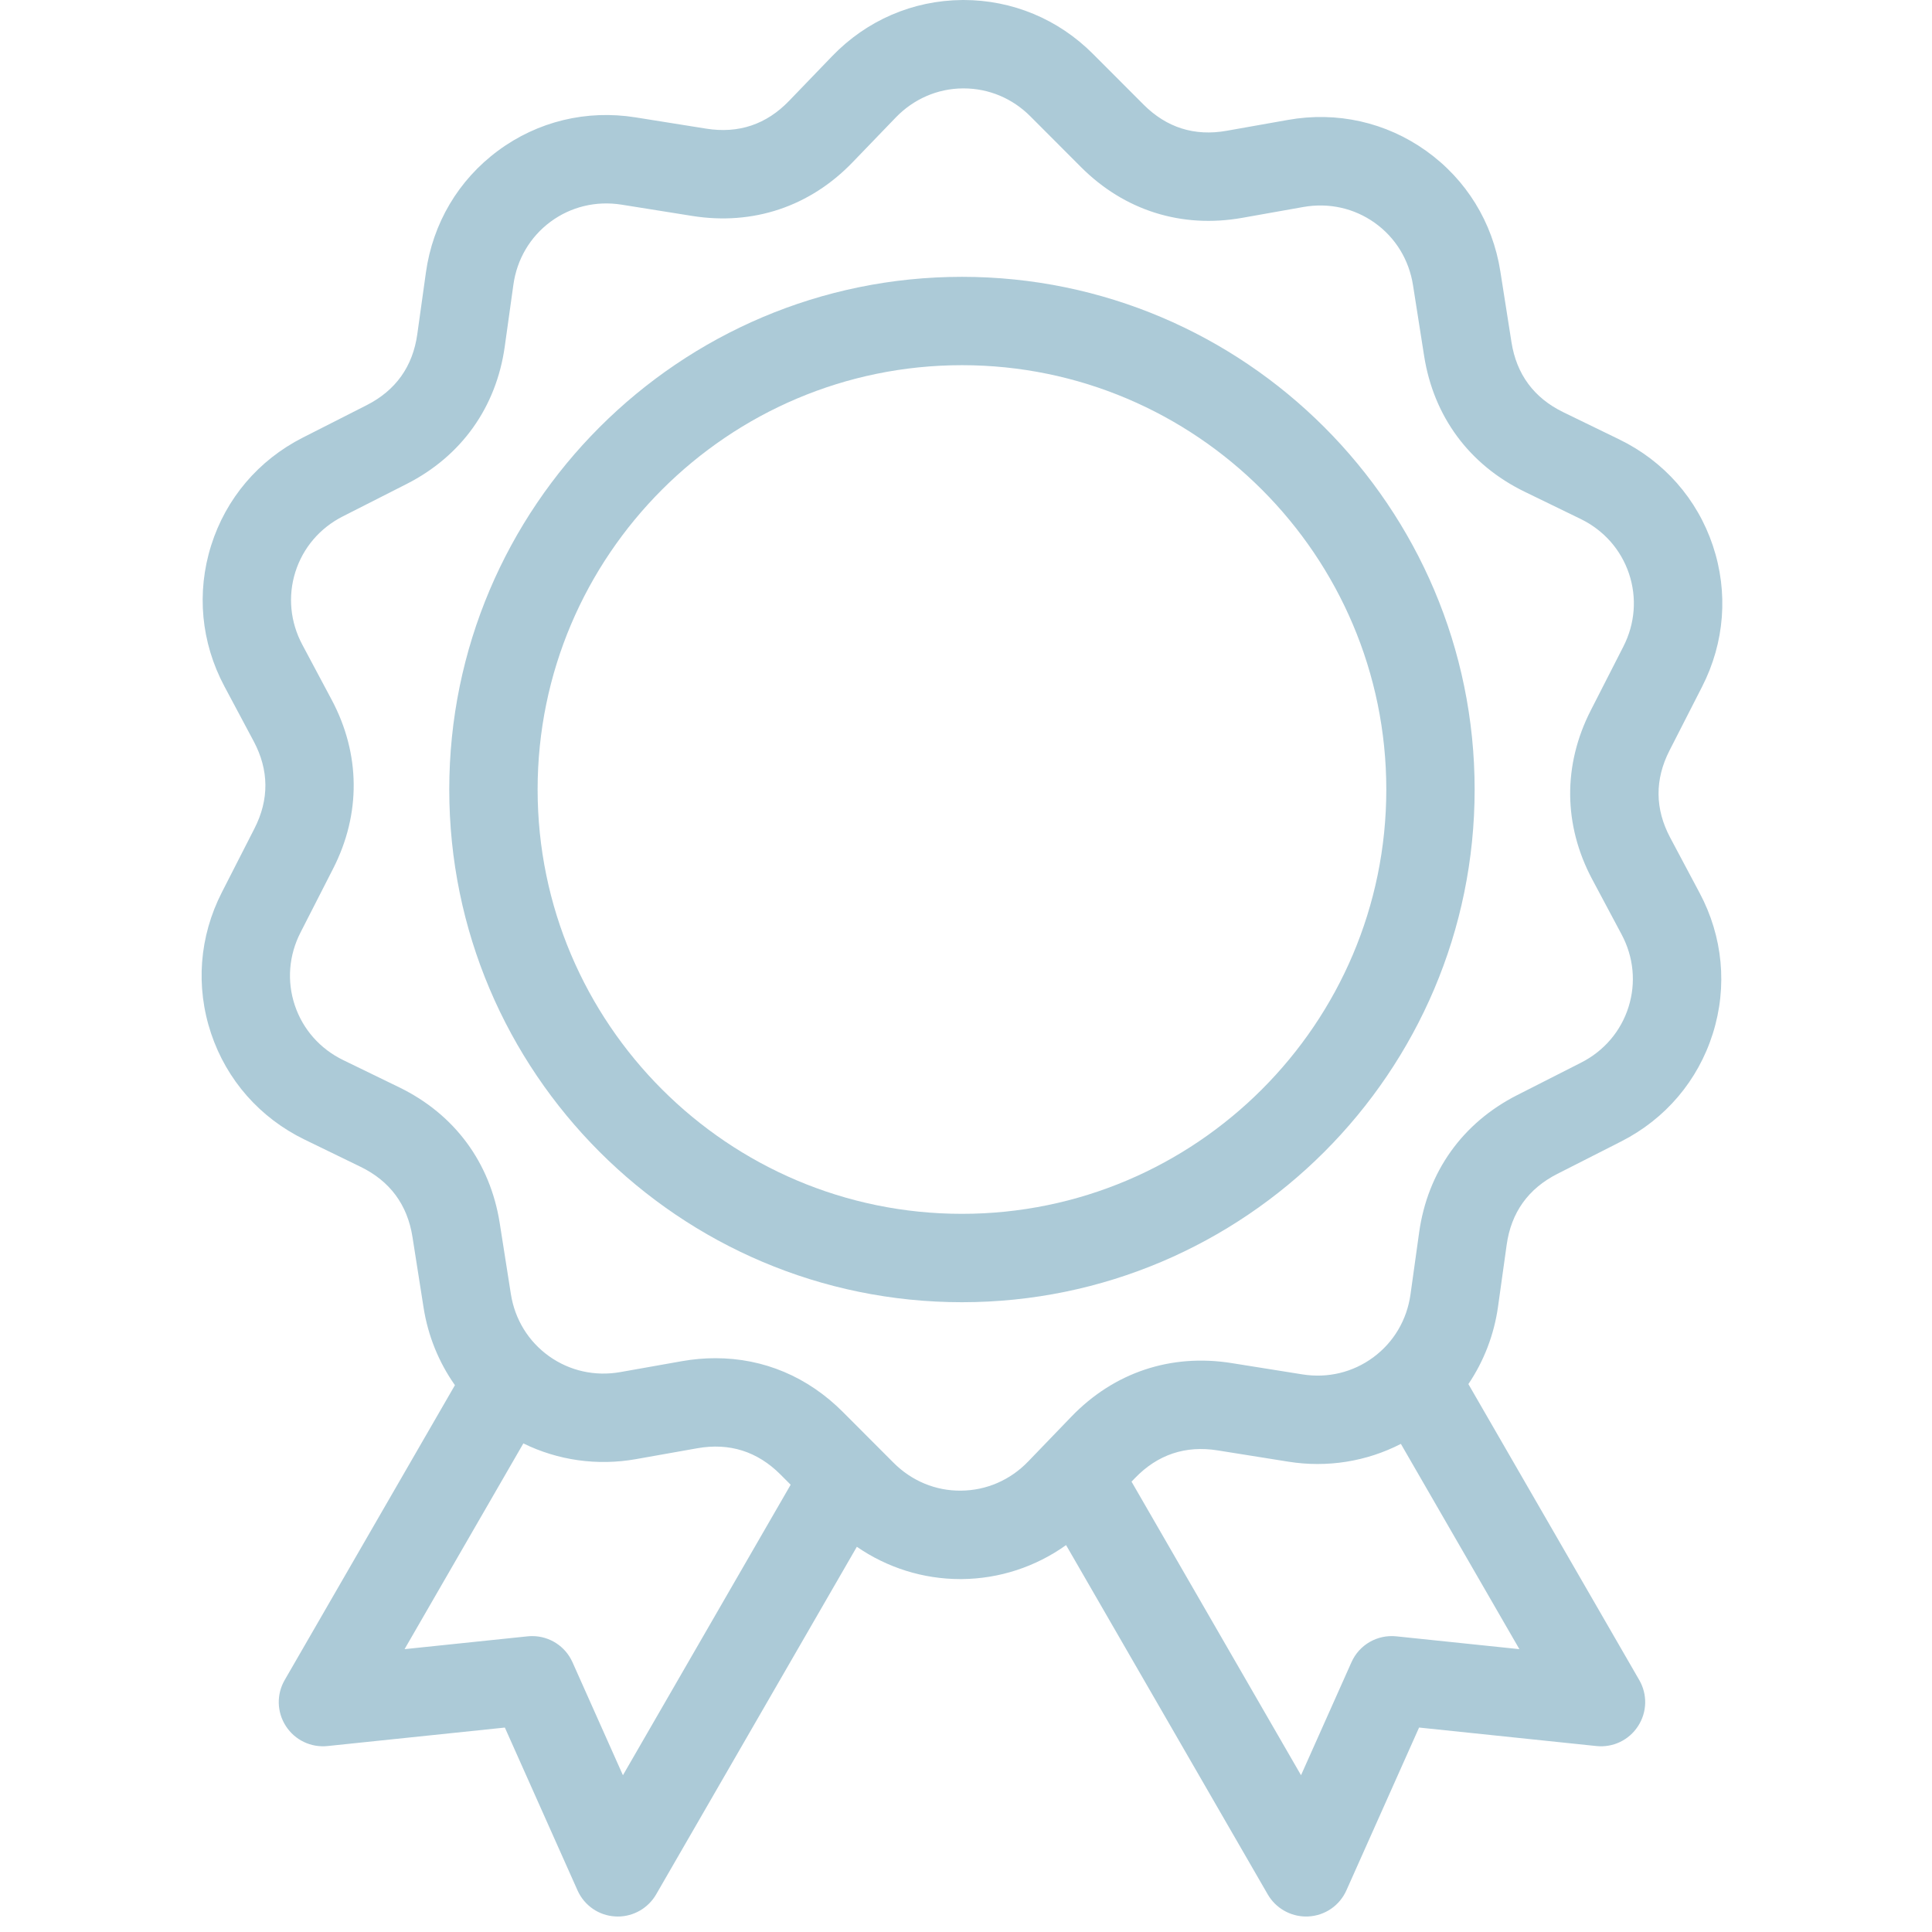 <svg width="115" height="115" viewBox="0 0 115 115" fill="none" xmlns="http://www.w3.org/2000/svg">
<path fill-rule="evenodd" clip-rule="evenodd" d="M31.152 85.917C33.211 86.928 35.552 87.261 37.851 86.854L41.502 86.206C43.416 85.867 45.082 86.392 46.454 87.767L47.063 88.377L37.079 105.669L34.078 98.945C33.651 97.988 32.709 97.387 31.679 97.387C31.588 97.387 31.496 97.392 31.403 97.401L24.081 98.164L31.152 85.917ZM84.471 73.371L83.959 77.043C83.747 78.562 82.962 79.892 81.748 80.79C80.533 81.689 79.031 82.051 77.519 81.808L73.309 81.136C69.695 80.559 66.308 81.693 63.77 84.327L61.197 86.997C60.133 88.101 58.715 88.716 57.202 88.729C55.702 88.746 54.272 88.157 53.185 87.066L50.174 84.049C48.083 81.953 45.458 80.845 42.582 80.845C41.922 80.845 41.249 80.905 40.579 81.024L36.929 81.671C35.418 81.939 33.911 81.603 32.683 80.727C31.453 79.849 30.645 78.533 30.408 77.02L29.746 72.808C29.178 69.193 27.053 66.322 23.763 64.722L20.429 63.101C19.052 62.431 18.029 61.273 17.549 59.841C17.07 58.408 17.19 56.868 17.888 55.504L19.827 51.708C21.492 48.451 21.461 44.879 19.74 41.649L17.996 38.377C17.275 37.025 17.128 35.487 17.581 34.047C18.036 32.607 19.039 31.431 20.404 30.738L24.205 28.808C27.466 27.15 29.541 24.242 30.046 20.619L30.559 16.947C30.771 15.429 31.556 14.098 32.769 13.2C33.983 12.302 35.486 11.942 36.998 12.182L41.208 12.854C44.821 13.43 48.209 12.297 50.746 9.663L53.32 6.993C54.384 5.89 55.801 5.275 57.302 5.262H57.36C58.852 5.262 60.262 5.852 61.33 6.924L64.342 9.942C66.925 12.531 70.332 13.605 73.935 12.968L77.586 12.32C79.097 12.054 80.604 12.389 81.832 13.265C83.062 14.142 83.869 15.458 84.107 16.972L84.769 21.184C85.337 24.798 87.462 27.67 90.752 29.27L94.086 30.891C95.463 31.561 96.486 32.718 96.966 34.151C97.444 35.583 97.325 37.123 96.628 38.487L94.689 42.284C93.024 45.541 93.055 49.113 94.776 52.343L96.521 55.616C97.243 56.965 97.39 58.502 96.936 59.943C96.481 61.384 95.479 62.559 94.113 63.252L90.312 65.183C87.051 66.84 84.976 69.748 84.471 73.371V73.371ZM67.558 87.981C68.906 86.582 70.562 86.027 72.48 86.333L76.691 87.005C79.002 87.374 81.341 86.998 83.386 85.945L90.44 98.164L83.117 97.401H83.116C81.98 97.283 80.905 97.904 80.443 98.945L77.442 105.668L67.353 88.193L67.558 87.981ZM99.42 49.867V49.867C98.506 48.152 98.491 46.405 99.374 44.675L101.313 40.879C102.659 38.247 102.887 35.264 101.956 32.48C101.025 29.697 99.048 27.452 96.389 26.158L93.055 24.537C91.308 23.687 90.269 22.283 89.968 20.363L89.306 16.152C88.847 13.231 87.278 10.684 84.889 8.979C82.5 7.274 79.58 6.619 76.669 7.137L73.017 7.784C71.105 8.125 69.44 7.599 68.066 6.223L65.054 3.206C62.99 1.137 60.256 0 57.346 0C57.32 0 57.294 0 57.268 0.001C54.333 0.026 51.587 1.212 49.535 3.341L46.962 6.011C45.613 7.41 43.957 7.964 42.039 7.658L37.83 6.986C34.908 6.521 32.001 7.225 29.644 8.971C27.286 10.716 25.761 13.29 25.352 16.22L24.839 19.892C24.571 21.816 23.556 23.238 21.825 24.118L18.024 26.048C15.388 27.388 13.451 29.667 12.569 32.465C11.686 35.264 11.966 38.243 13.356 40.852L15.101 44.124C16.014 45.839 16.03 47.586 15.146 49.316L13.207 53.113C11.861 55.745 11.633 58.728 12.564 61.512C13.495 64.294 15.472 66.539 18.131 67.833L21.465 69.454C23.213 70.305 24.251 71.709 24.552 73.628L25.214 77.84C25.477 79.511 26.118 81.091 27.079 82.451L16.947 100C16.45 100.859 16.477 101.911 17.018 102.747C17.56 103.58 18.51 104.033 19.497 103.931L30.051 102.831L34.376 112.522C34.782 113.43 35.651 114.025 36.632 114.074C36.68 114.077 36.728 114.079 36.777 114.079C37.714 114.079 38.587 113.574 39.055 112.763L51.003 92.07C52.808 93.317 54.951 93.993 57.156 93.993H57.251C59.487 93.974 61.648 93.263 63.457 91.97L75.464 112.767C75.933 113.576 76.806 114.078 77.741 114.078C77.789 114.078 77.835 114.077 77.877 114.075C78.869 114.024 79.737 113.429 80.144 112.52L84.469 102.83L95.023 103.931C96.012 104.034 96.962 103.58 97.502 102.746C98.044 101.913 98.071 100.86 97.573 100L87.404 82.386C88.33 81.015 88.937 79.434 89.169 77.773L89.682 74.101C89.95 72.176 90.964 70.755 92.696 69.875L96.496 67.945C99.132 66.606 101.069 64.327 101.952 61.527C102.835 58.727 102.555 55.749 101.163 53.143L99.42 49.867Z" fill="#ACCAD7"/>
<path fill-rule="evenodd" clip-rule="evenodd" d="M57.259 21.737C71.187 21.737 82.518 33.068 82.518 46.996C82.518 60.922 71.187 72.252 57.259 72.252C43.331 72.252 32.001 60.921 32.001 46.994C32.001 33.067 43.331 21.737 57.259 21.737M57.259 16.478C40.432 16.478 26.742 30.168 26.742 46.996C26.742 63.823 40.432 77.513 57.259 77.513C74.086 77.513 87.776 63.823 87.776 46.996C87.776 30.168 74.086 16.478 57.259 16.478" fill="#ACCAD7"/>
</svg>
